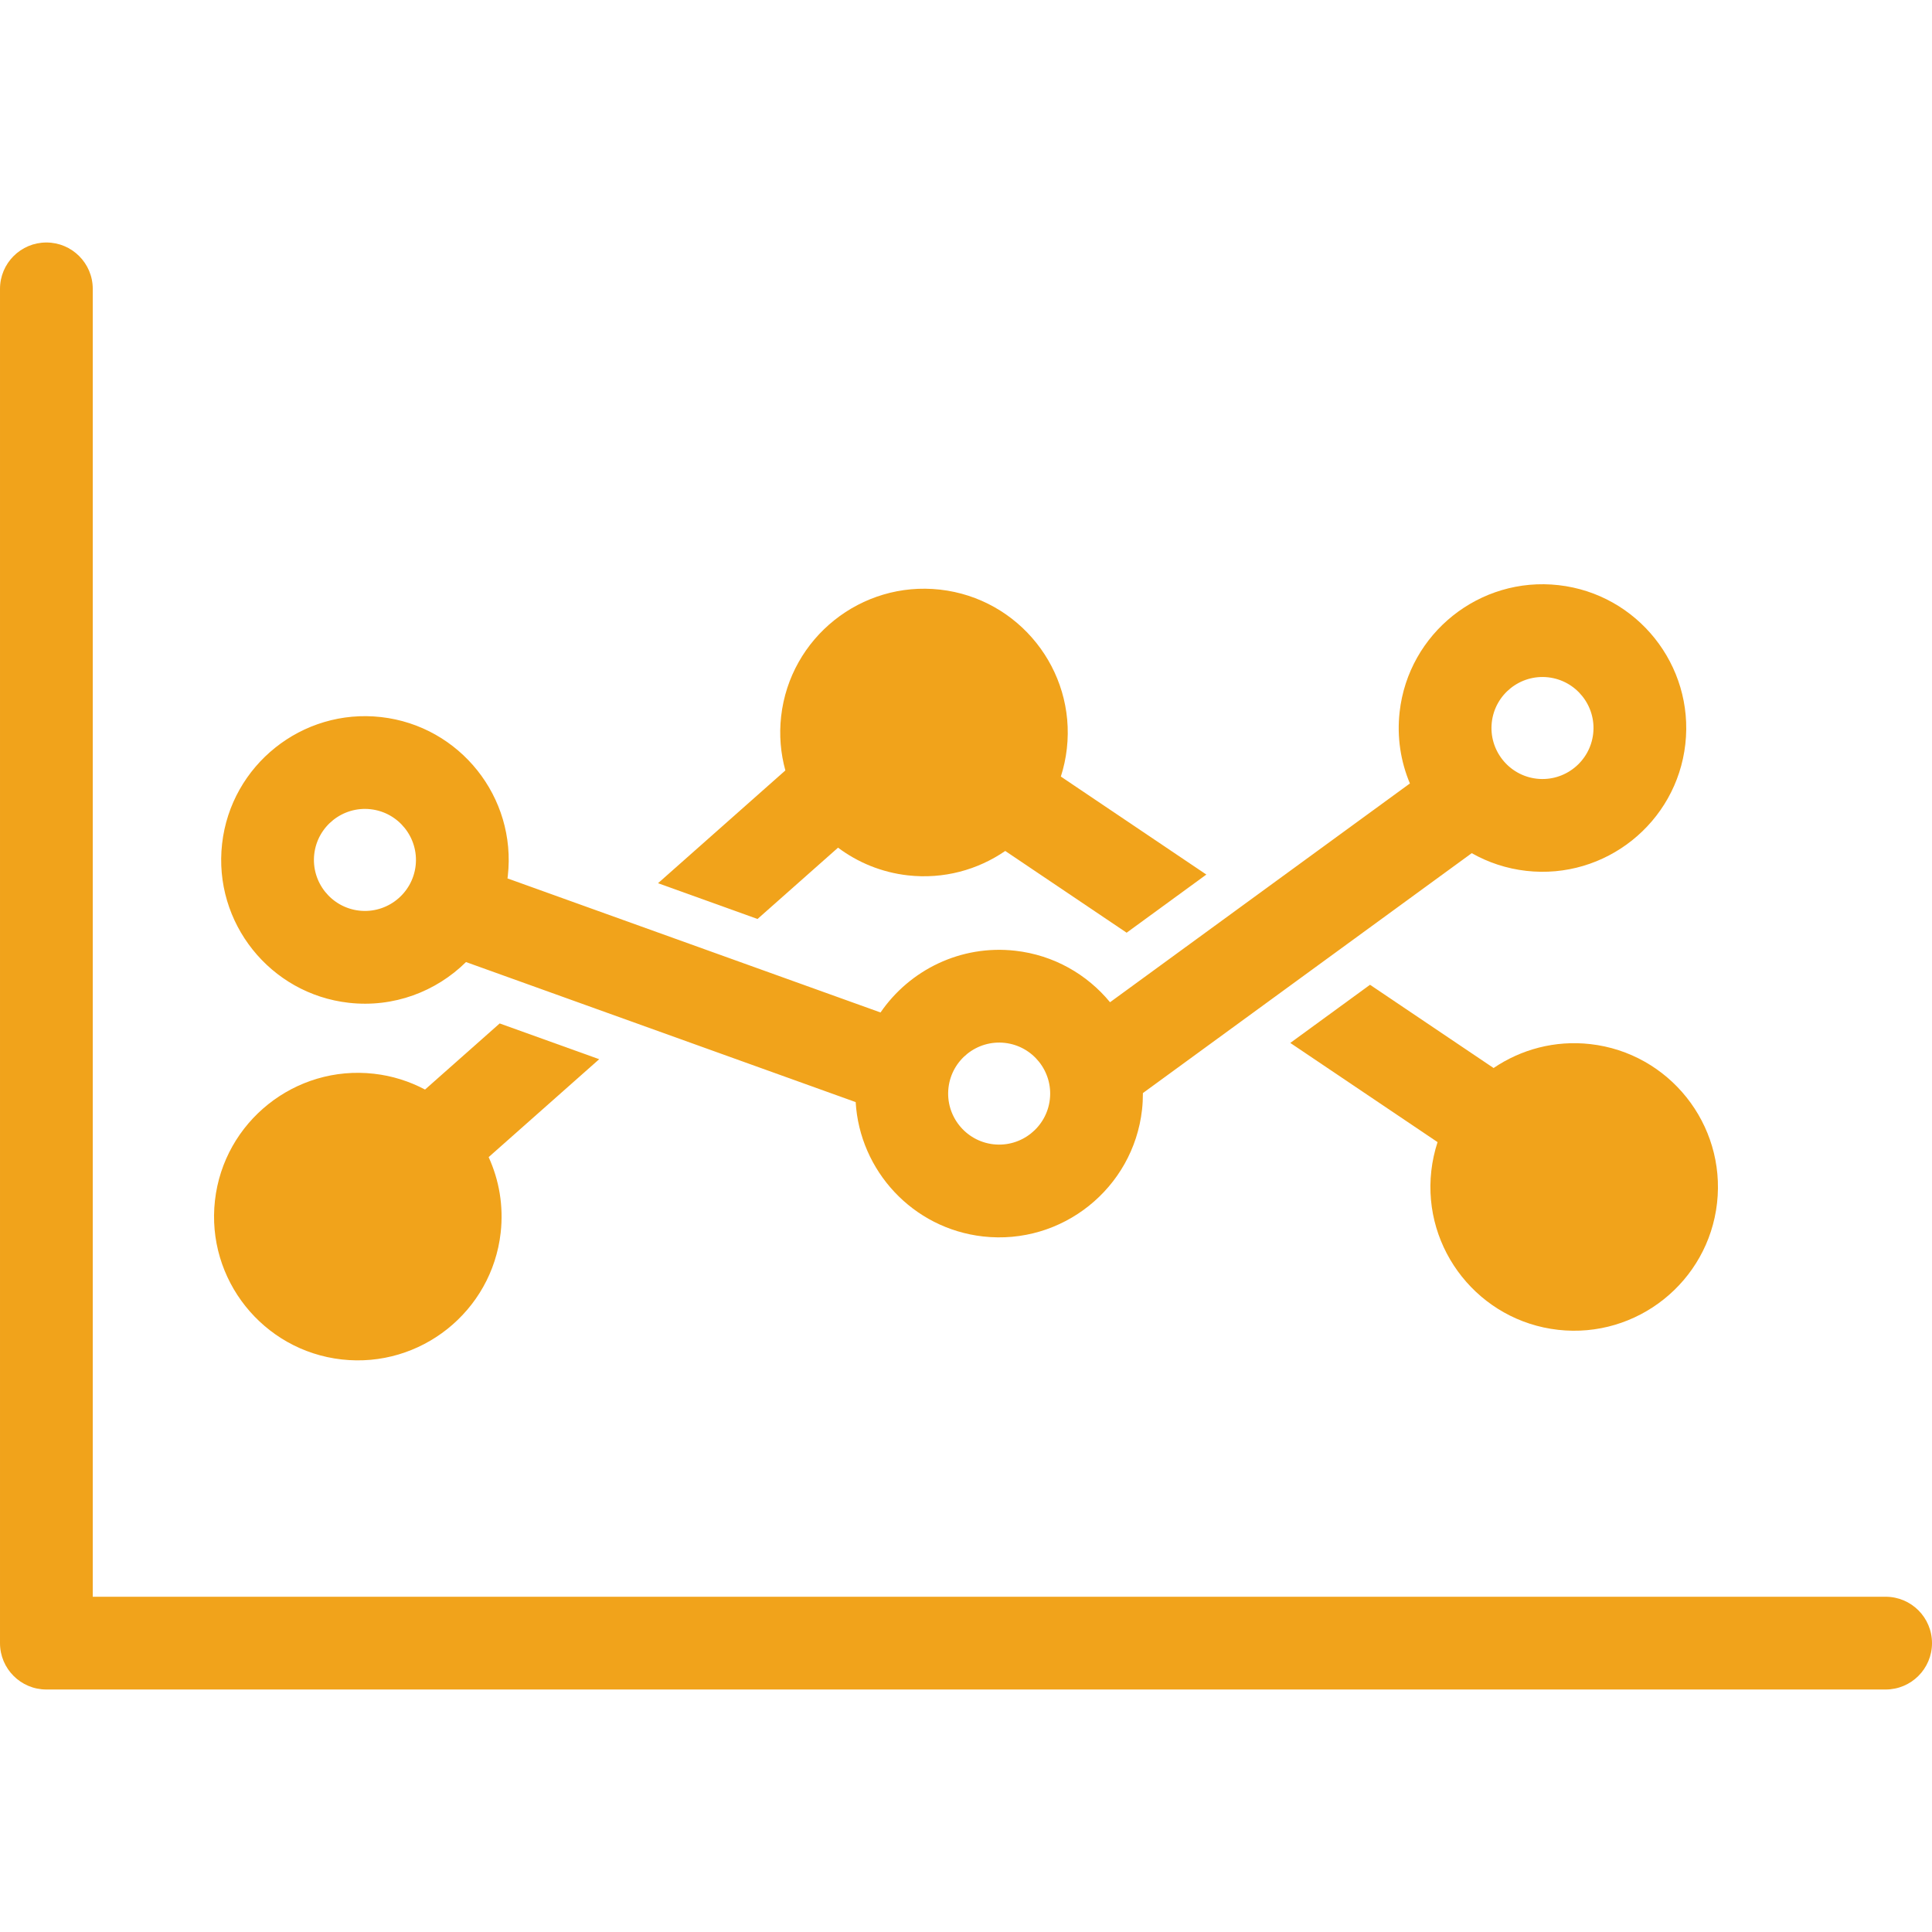<?xml version="1.0" encoding="iso-8859-1"?>
<!-- Uploaded to: SVG Repo, www.svgrepo.com, Generator: SVG Repo Mixer Tools -->
<!DOCTYPE svg PUBLIC "-//W3C//DTD SVG 1.1//EN" "http://www.w3.org/Graphics/SVG/1.1/DTD/svg11.dtd">
<svg fill="#f1a31b" version="1.1" id="Capa_1" xmlns="http://www.w3.org/2000/svg" xmlns:xlink="http://www.w3.org/1999/xlink" 
	 width="800px" height="800px" viewBox="0 0 416.572 416.572"
	 xml:space="preserve">
<g>
	<g>
		<g>
			<path d="M75.216,216.22c9.674,1.091,18.822-2.424,25.262-8.784l84.02,30.194c0.869,14.772,12.273,27.26,27.469,28.972
				c16.984,1.913,32.361-10.349,34.275-27.332c0.135-1.205,0.19-2.4,0.188-3.586l70.904-51.729
				c3.527,2.001,7.504,3.339,11.781,3.821c16.985,1.914,32.36-10.348,34.273-27.333c1.914-16.985-10.348-32.361-27.332-34.275
				s-32.359,10.348-34.273,27.333c-0.613,5.438,0.23,10.707,2.217,15.426l-64.658,47.171c-4.939-6-12.119-10.167-20.434-11.104
				c-11.775-1.327-22.771,4.162-29.051,13.312l-80.436-28.908c0.021-0.17,0.051-0.339,0.07-0.511
				c1.914-16.985-10.348-32.361-27.332-34.275c-16.986-1.914-32.361,10.348-34.275,27.333
				C45.97,198.93,58.231,214.306,75.216,216.22z M321.657,155.74c0.678-6.027,6.135-10.377,12.16-9.698
				c6.025,0.679,10.379,6.134,9.698,12.162c-0.681,6.026-6.136,10.377-12.161,9.698C325.329,167.223,320.978,161.766,321.657,155.74
				z M204.507,234.565c0.678-6.026,6.135-10.377,12.16-9.698c6.027,0.679,10.379,6.135,9.699,12.162
				c-0.682,6.025-6.136,10.377-12.162,9.698C208.179,246.048,203.827,240.593,204.507,234.565z M67.757,184.183
				c0.68-6.026,6.137-10.377,12.162-9.698c6.027,0.68,10.377,6.136,9.699,12.162c-0.68,6.027-6.137,10.377-12.162,9.698
				C71.429,195.665,67.079,190.21,67.757,184.183z"/>
			<path d="M73.679,293.123c16.986,1.914,32.361-10.348,34.275-27.333c0.65-5.772-0.34-11.359-2.594-16.296l23.836-21.112
				l-21.457-7.711l-16.096,14.256c-3.336-1.771-7.047-2.964-11.021-3.411c-16.986-1.914-32.361,10.349-34.275,27.334
				C44.433,275.833,56.694,291.209,73.679,293.123z"/>
			<path d="M335.95,286.733c16.985,1.914,32.36-10.349,34.274-27.334c1.913-16.984-10.349-32.36-27.332-34.274
				c-7.636-0.86-14.938,1.149-20.849,5.158l-26.646-17.947l-17.188,12.538l31.754,21.387c-0.646,1.979-1.104,4.05-1.348,6.197
				C306.704,269.444,318.966,284.82,335.95,286.733z"/>
			<path d="M163.335,198.147l17.361-15.376c4.262,3.191,9.395,5.332,15.057,5.971c7.699,0.867,15.063-1.185,20.994-5.261
				l26.174,17.626l17.188-12.539l-31.373-21.129c0.618-1.927,1.061-3.943,1.295-6.031c1.914-16.985-10.349-32.361-27.332-34.275
				c-16.986-1.914-32.361,10.348-34.275,27.333c-0.455,4.028-0.104,7.963,0.912,11.652l-27.455,24.316L163.335,198.147z"/>
			<path d="M406.572,344.286H20v-282c0-5.523-4.478-10-10-10s-10,4.477-10,10v292c0,5.523,4.478,10,10,10h396.572
				c5.521,0,10-4.477,10-10S412.095,344.286,406.572,344.286z"/>
		</g>
	</g>
</g>
</svg>